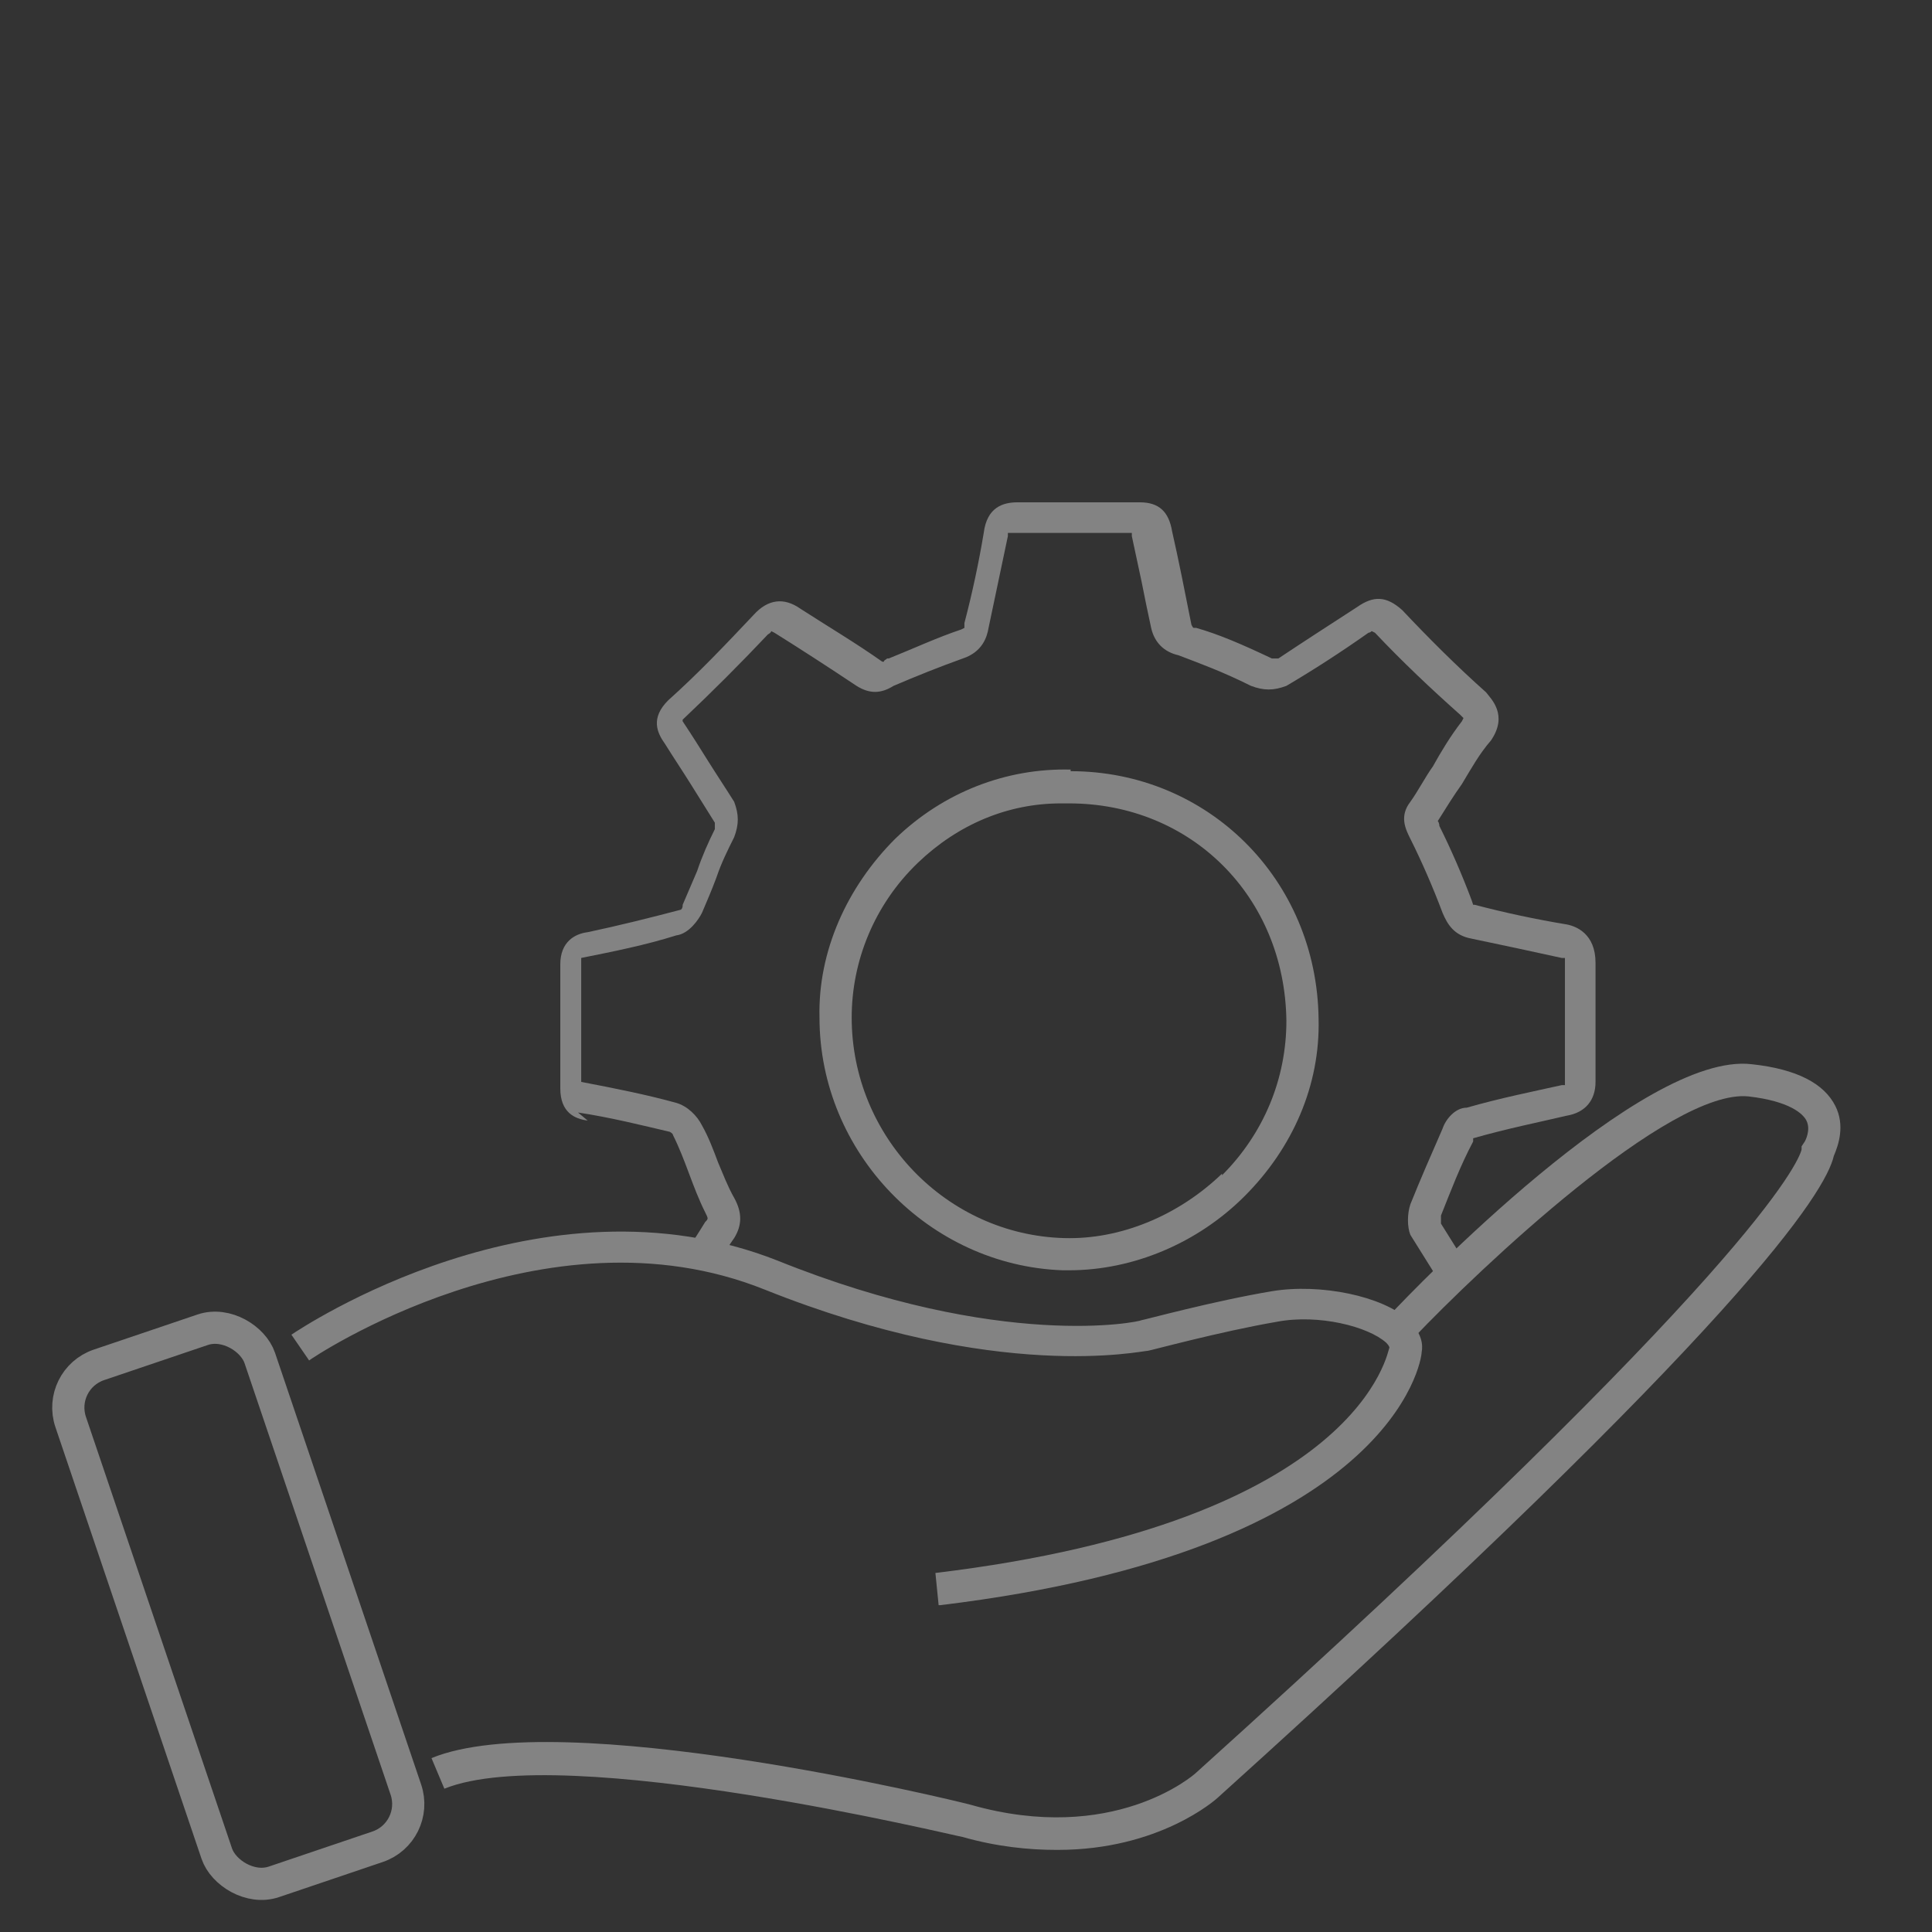 <?xml version="1.0" encoding="UTF-8"?>
<svg id="Ebene_1" data-name="Ebene 1" xmlns="http://www.w3.org/2000/svg" version="1.1" viewBox="0 0 120 120">
  <rect x="0" y="0" width="120" height="120" fill="#333333" stroke="none"/>
  <defs>
    <style>
      .cls-1 {
        fill: #000;
      }

      .cls-1, .cls-2, .cls-3 {
        stroke-width: 0px;
      }

      .cls-4 {
        fill: none;
        stroke: #838383;
        stroke-miterlimit: 10;
        stroke-width: 2px;
      }

      .cls-2 {
        fill: #838383;
      }

      .cls-3 {
        fill: #fff;
      }
    </style>
  </defs>
  <path class="cls-1" d="M736.9,687.6c4-1.8,7.6-3.2,11.2-5,12.8-6.5,26-7.4,39.8-3.2,8.6,2.6,17.2,5.4,26,7,5.9,1.1,12.3.9,18.1-.1,8.3-1.5,16.4-4.6,25-1.3,1,.4,3-.9,4.1-1.9,6.5-5.7,12.8-11.6,19.4-17.3,6.4-5.5,13.6-8.5,22.1-6,6.1,1.7,8.5,6.2,5.6,11.8-2,3.9-4.8,7.6-7.9,10.8-17.5,17.9-35.1,35.6-52.7,53.3-9.8,9.9-21.3,14.3-35.4,11.5-13.4-2.6-26.9-4.8-40.4-6.8-5.4-.8-10.9-.5-16.4-.3-3.1.1-4.5,1.8-3.4,5.4,2,6.8,1.8,6.9-5.1,8.7-9.2,2.5-18.4,4.8-27.5,7.4-3.9,1.1-5.8,0-6.8-3.9-5.7-21.9-11.6-43.8-17.5-65.6-1-3.6.1-5.2,3.6-6.1,9.5-2.4,19-5,28.5-7.6,6.5-1.7,6.5-1.7,8.3,4.6.4,1.4.9,2.8,1.5,4.5ZM749.3,734.7c8.3,0,16-.8,23.5.2,13.4,1.7,26.7,4,39.9,6.7,12.3,2.5,22.3-1.2,30.8-9.9,17.3-17.5,34.7-35,52-52.6,2.7-2.7,4.9-5.9,7.1-9,2-2.9.7-4.6-2.5-5.2-5.3-1-10,.4-14,3.8-7,5.9-13.8,12.1-20.5,18.3-.8.8-1.4,2.7-1,3.7,1.4,3.5.2,6.2-2.2,8.6-14.5,15-33.4,19.1-53.1,21-.9,0-2.8-1.4-2.8-2.1,0-1.2,1.1-2.9,2.1-3.2,2.2-.8,4.6-.9,6.9-1.1,14.7-1.6,28.3-5.9,39.8-15.7,1.6-1.3,2.8-3,4.3-4.6-6.2-5.4-12.8-5.7-19.3-3.3-12.7,4.7-25.1,3.6-37.6-.6-3.9-1.3-8.1-2.1-12-3.6-15.1-5.5-29.6-4.4-43.9,3.2-8.4,4.5-8.6,4.1-6.1,13.4,1.7,6.4,3.5,12.9,5.2,19.3,1.2,4.5,2.4,8.9,3.4,12.6ZM700.8,691.4c5.9,21.9,11.6,43.1,17.4,64.6,9.9-2.7,19-5.1,28.8-7.8-5.8-21.7-11.5-42.9-17.3-64.6-9.7,2.6-18.9,5-28.8,7.7Z"/>
  <path class="cls-3" d="M749.3,734.7c-1-3.7-2.2-8.1-3.4-12.6-1.7-6.4-3.5-12.9-5.2-19.3-2.5-9.4-2.3-9,6.1-13.4,14.3-7.6,28.7-8.7,43.9-3.2,3.9,1.4,8,2.2,12,3.6,12.5,4.2,24.9,5.3,37.6.6,6.5-2.4,13.1-2,19.3,3.3-1.5,1.6-2.7,3.3-4.3,4.6-11.5,9.8-25.1,14-39.8,15.7-2.3.3-4.7.4-6.9,1.1-1,.4-2,2.1-2.1,3.2,0,.7,1.8,2.2,2.8,2.1,19.7-1.9,38.6-6,53.1-21,2.3-2.4,3.6-5,2.2-8.6-.4-1,.2-2.9,1-3.7,6.7-6.2,13.5-12.4,20.5-18.3,4-3.4,8.7-4.8,14-3.8,3.2.6,4.5,2.3,2.5,5.2-2.2,3.1-4.4,6.3-7.1,9-17.3,17.6-34.7,35-52,52.6-8.6,8.7-18.5,12.3-30.8,9.9-13.2-2.6-26.5-5-39.9-6.7-7.5-.9-15.1-.2-23.5-.2Z"/>
  <path class="cls-3" d="M700.8,691.4c10-2.7,19.1-5.1,28.8-7.7,5.8,21.7,11.5,42.9,17.3,64.6-9.8,2.6-18.9,5.1-28.8,7.8-5.8-21.5-11.5-42.8-17.4-64.6Z"/>
  <path class="cls-2" d="M58.3,99.7l-.2-2c26.6-3.2,28.1-13.9,28.2-14,0,0,0-.1-.2-.3-1.1-1-4.2-1.8-6.8-1.3-3.5.6-7.9,1.8-8,1.8-.4,0-9.3,2-23.8-3.8-13.7-5.5-28.2,4.3-28.3,4.4l-1.1-1.6c.6-.4,15.5-10.4,30.2-4.6,13.9,5.6,22.5,3.8,22.6,3.7.1,0,4.5-1.2,8.1-1.8,3-.5,6.9.3,8.5,1.8.8.8.9,1.5.8,2,0,.5-1.8,12.3-29.9,15.7Z"/>
  <path class="cls-2" d="M65.6,114.9c-1.7,0-3.7-.2-5.8-.8-.2,0-24.8-6-32.2-3l-.8-1.9c8-3.3,32.4,2.6,33.5,2.9,8.8,2.5,13.8-1.8,14-2,34.6-31.2,37.4-37.9,37.6-38.7v-.2s.2-.3.2-.3h0s.4-.7.1-1.3c-.2-.4-1-1.2-3.6-1.5-4.9-.5-16.7,10.7-20.8,15l-1.5-1.4c1.6-1.7,15.7-16.4,22.5-15.6,2.8.3,4.5,1.2,5.2,2.6.6,1.2.2,2.4-.1,3.1-.5,2.2-5.5,10.3-38.2,39.8-.2.2-3.7,3.3-10,3.3ZM111.9,71.4h0Z"/>
  <rect class="cls-4" x="8.6" y="82.8" width="12.4" height="33.9" rx="2.8" ry="2.8" transform="translate(-31.2 10) rotate(-18.7)"/>
  <g>
    <path class="cls-2" d="M66.5,47.8c-4-.1-7.9,1.4-10.9,4.3-3,3-4.8,7-4.7,11.1,0,8.4,6.8,15.4,15.1,15.7.1,0,.3,0,.4,0,4,0,8-1.7,10.9-4.6,3-3,4.7-6.9,4.6-11-.1-8.7-6.9-15.4-15.4-15.4ZM75.9,72.9c-2.7,2.6-6.3,4.1-9.8,4-7.3-.2-13.2-6.3-13.2-13.7,0-3.5,1.4-7,4.1-9.6,2.5-2.4,5.6-3.7,8.9-3.7s.3,0,.5,0h0c7.6,0,13.4,5.8,13.5,13.5,0,3.6-1.4,7-4,9.6Z"/>
    <path class="cls-2" d="M35.9,69.1c2,.3,4,.8,5.7,1.2,0,0,.2.1.2.2h0c.4.8.7,1.6,1,2.4.3.8.6,1.6,1,2.4.2.4.2.4,0,.6-.3.5-.7,1.1-1,1.6l2,.6c.3-.4.5-.8.8-1.2.5-.8.5-1.6,0-2.5-.4-.7-.7-1.5-1-2.2-.3-.8-.6-1.6-1-2.3-.3-.6-.9-1.2-1.6-1.4-1.8-.5-3.8-.9-5.9-1.3,0,0,0,0,0,0,0,0,0,0,0,0v-7.7s0,0,0,0c0,0,0,0,0,0,2-.4,4-.8,5.9-1.4.8-.1,1.4-1,1.6-1.4.3-.7.6-1.4.9-2.2.3-.9.7-1.7,1.1-2.5.3-.8.3-1.4,0-2.2-.5-.8-1.1-1.7-1.6-2.5-.5-.8-1-1.6-1.6-2.5,0,0,0-.1,0-.1,0,0,0,0,0,0,1.8-1.7,3.6-3.5,5.3-5.3,0,0,.2-.1.2-.2,0,0,0,0,.2.1,1.6,1,3.3,2.1,5.1,3.3.8.5,1.5.5,2.3,0,1.4-.6,2.9-1.2,4.3-1.7,1.2-.4,1.5-1.3,1.6-1.9.4-1.9.8-3.8,1.2-5.7,0,0,0-.2,0-.2,0,0,0,0,.1,0h7.6s0,0,0,0c0,0,0,0,0,.2.2.9.4,1.9.6,2.8.2,1,.4,2,.6,2.9.2.9.8,1.5,1.7,1.7,1.3.5,2.7,1,4.5,1.9.8.3,1.4.3,2.2,0,1.7-1,3.4-2.1,5.1-3.3,0,0,.1,0,.2-.1,0,0,0,0,.2.1,1.7,1.8,3.5,3.5,5.3,5.1.1.1.2.2.2.2,0,0,0,0-.1.2-.7.9-1.3,1.9-1.8,2.8-.5.7-.9,1.5-1.4,2.2-.7.9-.3,1.7,0,2.3.7,1.4,1.4,3,2,4.6.3.7.7,1.4,1.8,1.6,1.9.4,3.8.8,5.6,1.2,0,0,.1,0,.2,0h0s0,.1,0,.4v7.4c0,0,0,.1,0,.1,0,0,0,0-.2,0-1.8.4-3.8.8-5.9,1.4-.7,0-1.3.7-1.5,1.3-.7,1.6-1.4,3.2-2,4.7h0c-.2.6-.2,1.4,0,1.9l2,3.2,1.4-1.5-1.5-2.4c0-.1,0-.4,0-.5.6-1.5,1.2-3.1,2-4.6h0c0-.1,0-.2,0-.2,2.1-.6,4.1-1,5.8-1.4,1.2-.2,1.8-1,1.8-2.1v-7.4c0-1.8-1.2-2.3-1.9-2.4-1.8-.3-3.7-.7-5.6-1.2-.1,0-.1,0-.1,0,0,0,0,0-.1-.3-.6-1.6-1.3-3.2-2-4.6,0,0,0-.2-.1-.3,0,0,0,0,0,0,.5-.8,1-1.6,1.5-2.3.6-1,1.1-1.9,1.8-2.7,1.1-1.6,0-2.6-.3-3-1.8-1.6-3.6-3.4-5.2-5.1h0c-1-.9-1.8-.9-2.8-.2-1.7,1.1-3.4,2.2-4.9,3.2-.1,0-.2,0-.4,0-1.9-.9-3.3-1.5-4.7-1.9h-.1c-.1,0-.1,0-.2-.2-.2-1-.4-2-.6-3-.2-1-.4-1.9-.6-2.8-.2-1.2-.8-1.8-2-1.8h-7.6c-.9,0-1.9.3-2.1,1.9-.3,1.8-.7,3.7-1.2,5.6,0,.2,0,.3,0,.3,0,0,0,0-.2.1-1.5.5-3,1.2-4.5,1.8h-.1c-.1.1-.2.1-.2.2,0,0,0,0-.1,0-1.7-1.2-3.4-2.2-5.1-3.3-1-.7-2-.6-2.9.4-1.7,1.8-3.4,3.6-5.3,5.3-1.1,1.1-.7,2-.2,2.7.5.8,1.1,1.7,1.6,2.5.5.8,1,1.6,1.5,2.4,0,.1,0,.2,0,.4-.4.8-.8,1.7-1.1,2.6-.3.7-.6,1.4-.9,2.1h0c0,.1,0,.2-.1.3h0c-1.9.5-3.9,1-5.8,1.4-.8.1-1.7.6-1.7,2v7.7c0,1.5.9,1.9,1.7,2Z"/>
  </g>
</svg>